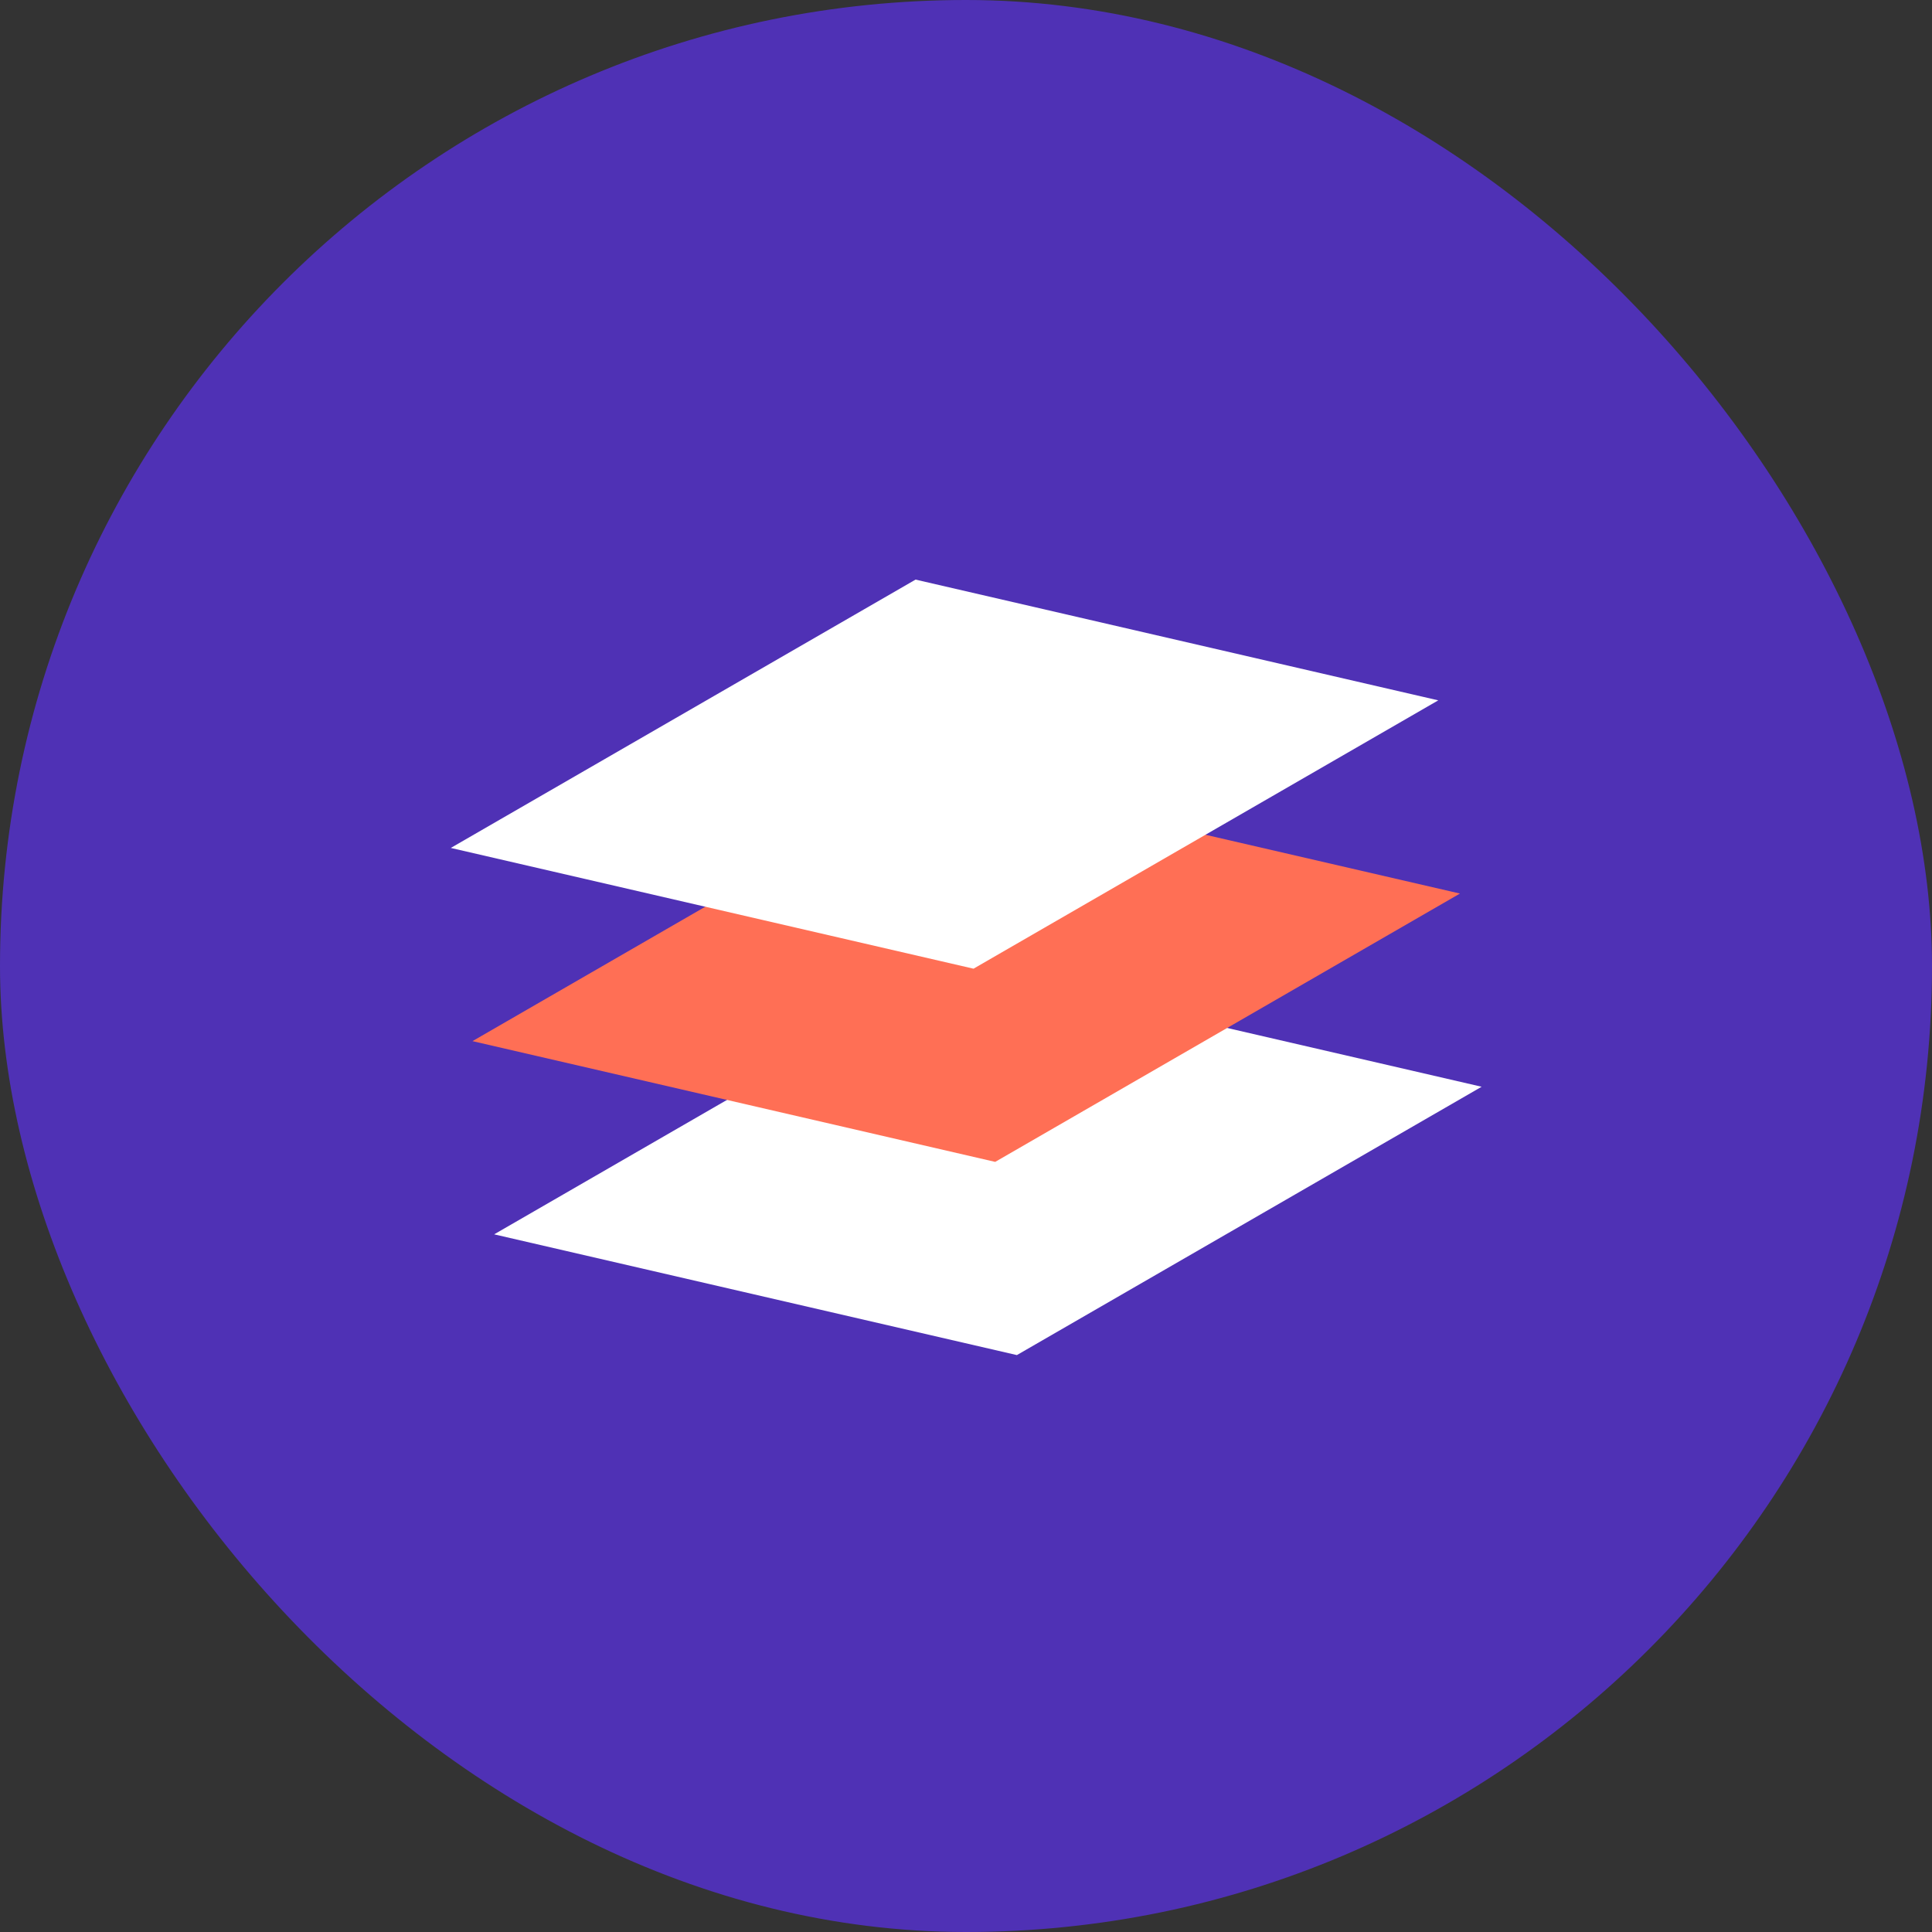 <svg width="90" height="90" viewBox="0 0 90 90" fill="none" xmlns="http://www.w3.org/2000/svg">
<rect x="0" y="0" width="90" height="90" fill="#333333" stroke="none"/>
<rect width="90" height="90" rx="45" fill="#4F31B5"/>
<rect width="25" height="25" transform="matrix(0.866 -0.5 0.974 0.225 23.02 57.5)" fill="white"/>
<rect width="25" height="25" transform="matrix(0.866 -0.5 0.974 0.225 22.01 48.5)" fill="#FF6F55"/>
<rect width="25" height="25" transform="matrix(0.866 -0.5 0.974 0.225 21 39.5)" fill="white"/>
</svg>

